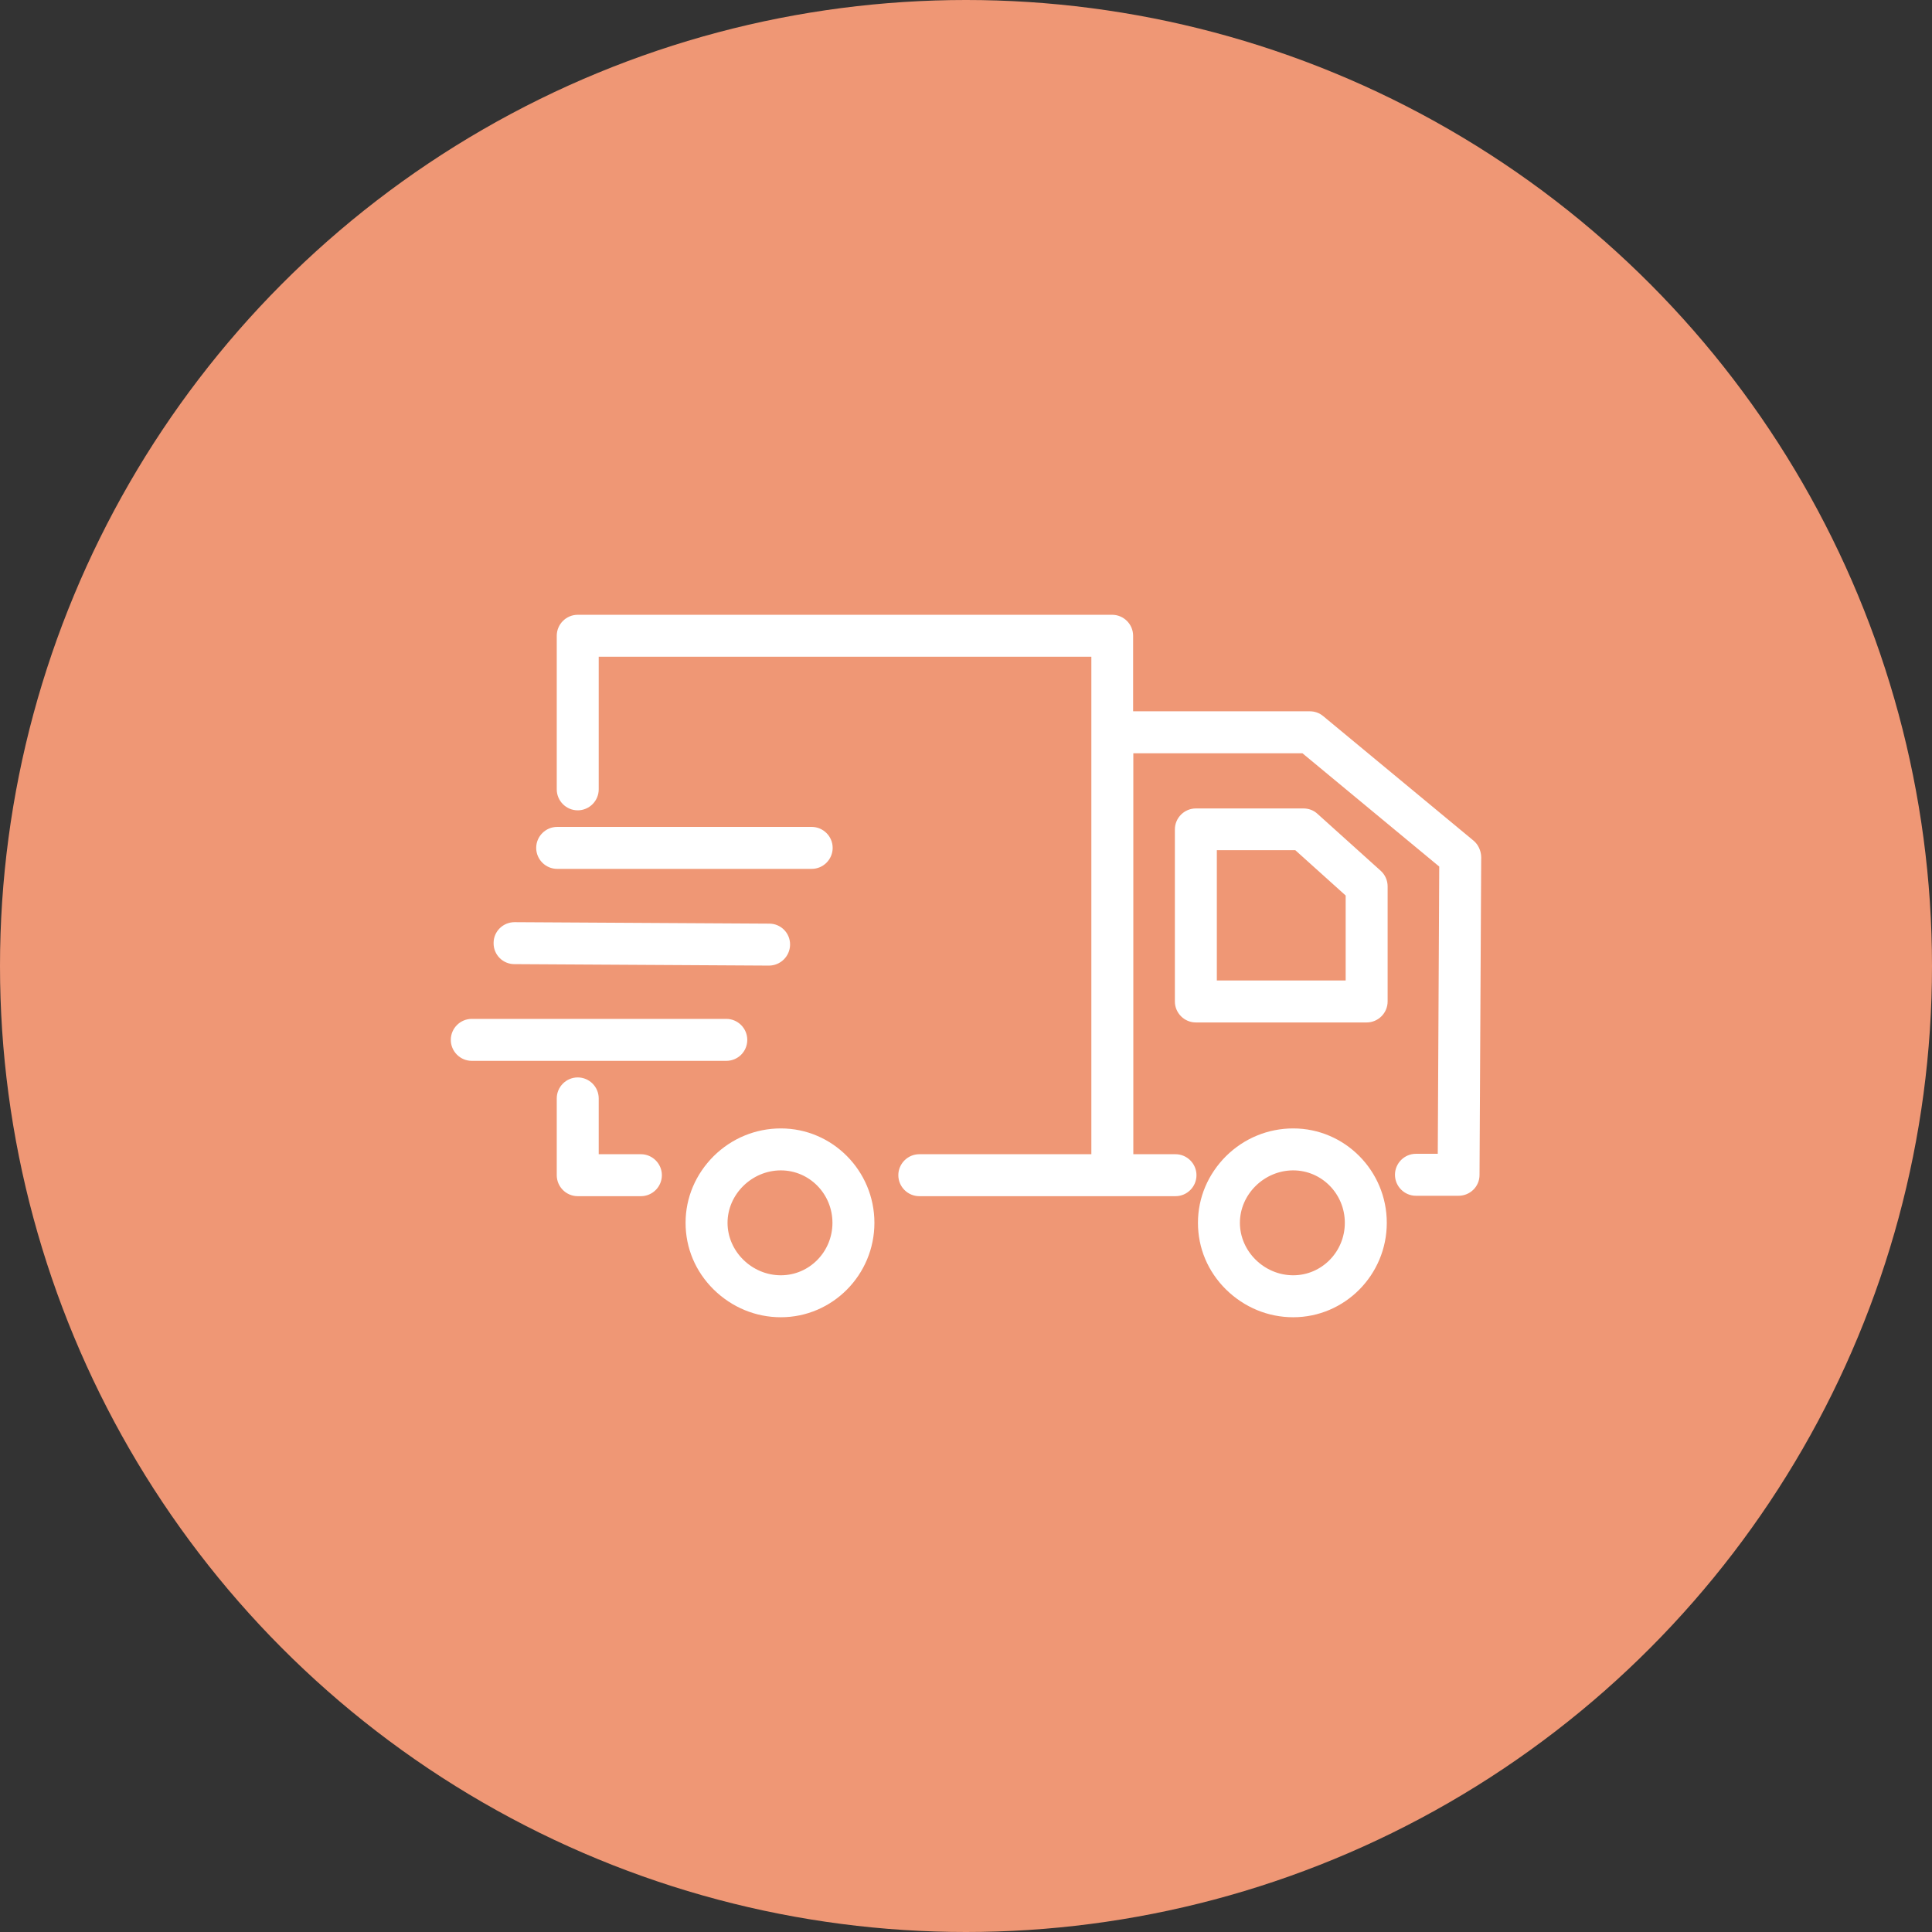<svg width="150" height="150" viewBox="0 0 150 150" fill="none" xmlns="http://www.w3.org/2000/svg">
<rect x="0" y="0" width="150" height="150" fill="#333333" stroke="none"/>
<circle cx="75" cy="75" r="75" fill="#EF9775"/>
<path d="M100.404 87.61C98.449 87.61 96.592 88.375 95.191 89.76C93.79 91.161 93.009 92.985 93.009 94.94C93.009 96.895 93.774 98.719 95.191 100.12C96.609 101.505 98.449 102.271 100.404 102.271C104.412 102.271 107.67 98.98 107.67 94.94C107.67 90.9 104.412 87.61 100.404 87.61ZM100.404 99.013C98.156 99.013 96.266 97.156 96.266 94.94C96.266 92.725 98.156 90.868 100.404 90.868C102.62 90.868 104.412 92.692 104.412 94.94C104.412 97.188 102.62 99.013 100.404 99.013ZM102.294 63.191C102.001 62.914 101.61 62.768 101.202 62.768H92.846C91.95 62.768 91.217 63.501 91.217 64.397V77.754C91.217 78.65 91.95 79.383 92.846 79.383H106.106C107.002 79.383 107.735 78.65 107.735 77.754V68.811C107.735 68.355 107.539 67.915 107.197 67.606L102.294 63.191ZM104.477 76.125H94.475V66.009H100.567L104.477 69.528V76.125ZM60.624 87.61C58.669 87.61 56.812 88.375 55.411 89.76C54.01 91.161 53.228 92.985 53.228 94.94C53.228 96.895 53.994 98.719 55.411 100.12C56.828 101.505 58.669 102.271 60.624 102.271C64.631 102.271 67.889 98.98 67.889 94.94C67.889 90.9 64.631 87.61 60.624 87.61ZM60.624 99.013C58.376 99.013 56.486 97.156 56.486 94.94C56.486 92.725 58.376 90.868 60.624 90.868C62.84 90.868 64.631 92.692 64.631 94.94C64.631 97.188 62.84 99.013 60.624 99.013ZM49.759 89.613H46.484V85.28C46.484 84.384 45.751 83.651 44.855 83.651C43.959 83.651 43.226 84.384 43.226 85.28V91.242C43.226 92.138 43.959 92.871 44.855 92.871H49.759C50.655 92.871 51.388 92.138 51.388 91.242C51.388 90.347 50.655 89.613 49.759 89.613ZM58.018 80.735C58.018 79.839 57.285 79.106 56.389 79.106H36.629C35.733 79.106 35 79.839 35 80.735C35 81.631 35.733 82.364 36.629 82.364H56.389C57.285 82.364 58.018 81.648 58.018 80.735ZM39.936 74.855L59.696 74.969C60.592 74.969 61.325 74.252 61.341 73.356C61.357 72.444 60.624 71.711 59.728 71.711L39.968 71.597C39.952 71.597 39.952 71.597 39.952 71.597C39.056 71.597 38.323 72.314 38.323 73.209C38.307 74.122 39.04 74.855 39.936 74.855ZM43.259 67.459H63.019C63.915 67.459 64.648 66.726 64.648 65.83C64.648 64.934 63.915 64.201 63.019 64.201H43.259C42.363 64.201 41.63 64.934 41.63 65.83C41.63 66.726 42.363 67.459 43.259 67.459ZM114.397 65.26L102.734 55.6C102.44 55.356 102.082 55.225 101.691 55.225H87.975V49.361C87.975 48.465 87.242 47.732 86.346 47.732H44.855C43.959 47.732 43.226 48.465 43.226 49.361V61.285C43.226 62.181 43.959 62.914 44.855 62.914C45.751 62.914 46.484 62.181 46.484 61.285V50.99H84.733V89.613H71.376C70.48 89.613 69.746 90.347 69.746 91.242C69.746 92.138 70.48 92.871 71.376 92.871H91.266C92.162 92.871 92.894 92.138 92.894 91.242C92.894 90.347 92.162 89.613 91.266 89.613H87.991V58.483H101.121L111.742 67.28L111.628 89.581H109.934C109.038 89.581 108.305 90.314 108.305 91.21C108.305 92.106 109.038 92.839 109.934 92.839H113.241C114.137 92.839 114.87 92.122 114.87 91.226L115 66.531C114.984 66.042 114.772 65.569 114.397 65.26Z" fill="white"/>
</svg>
